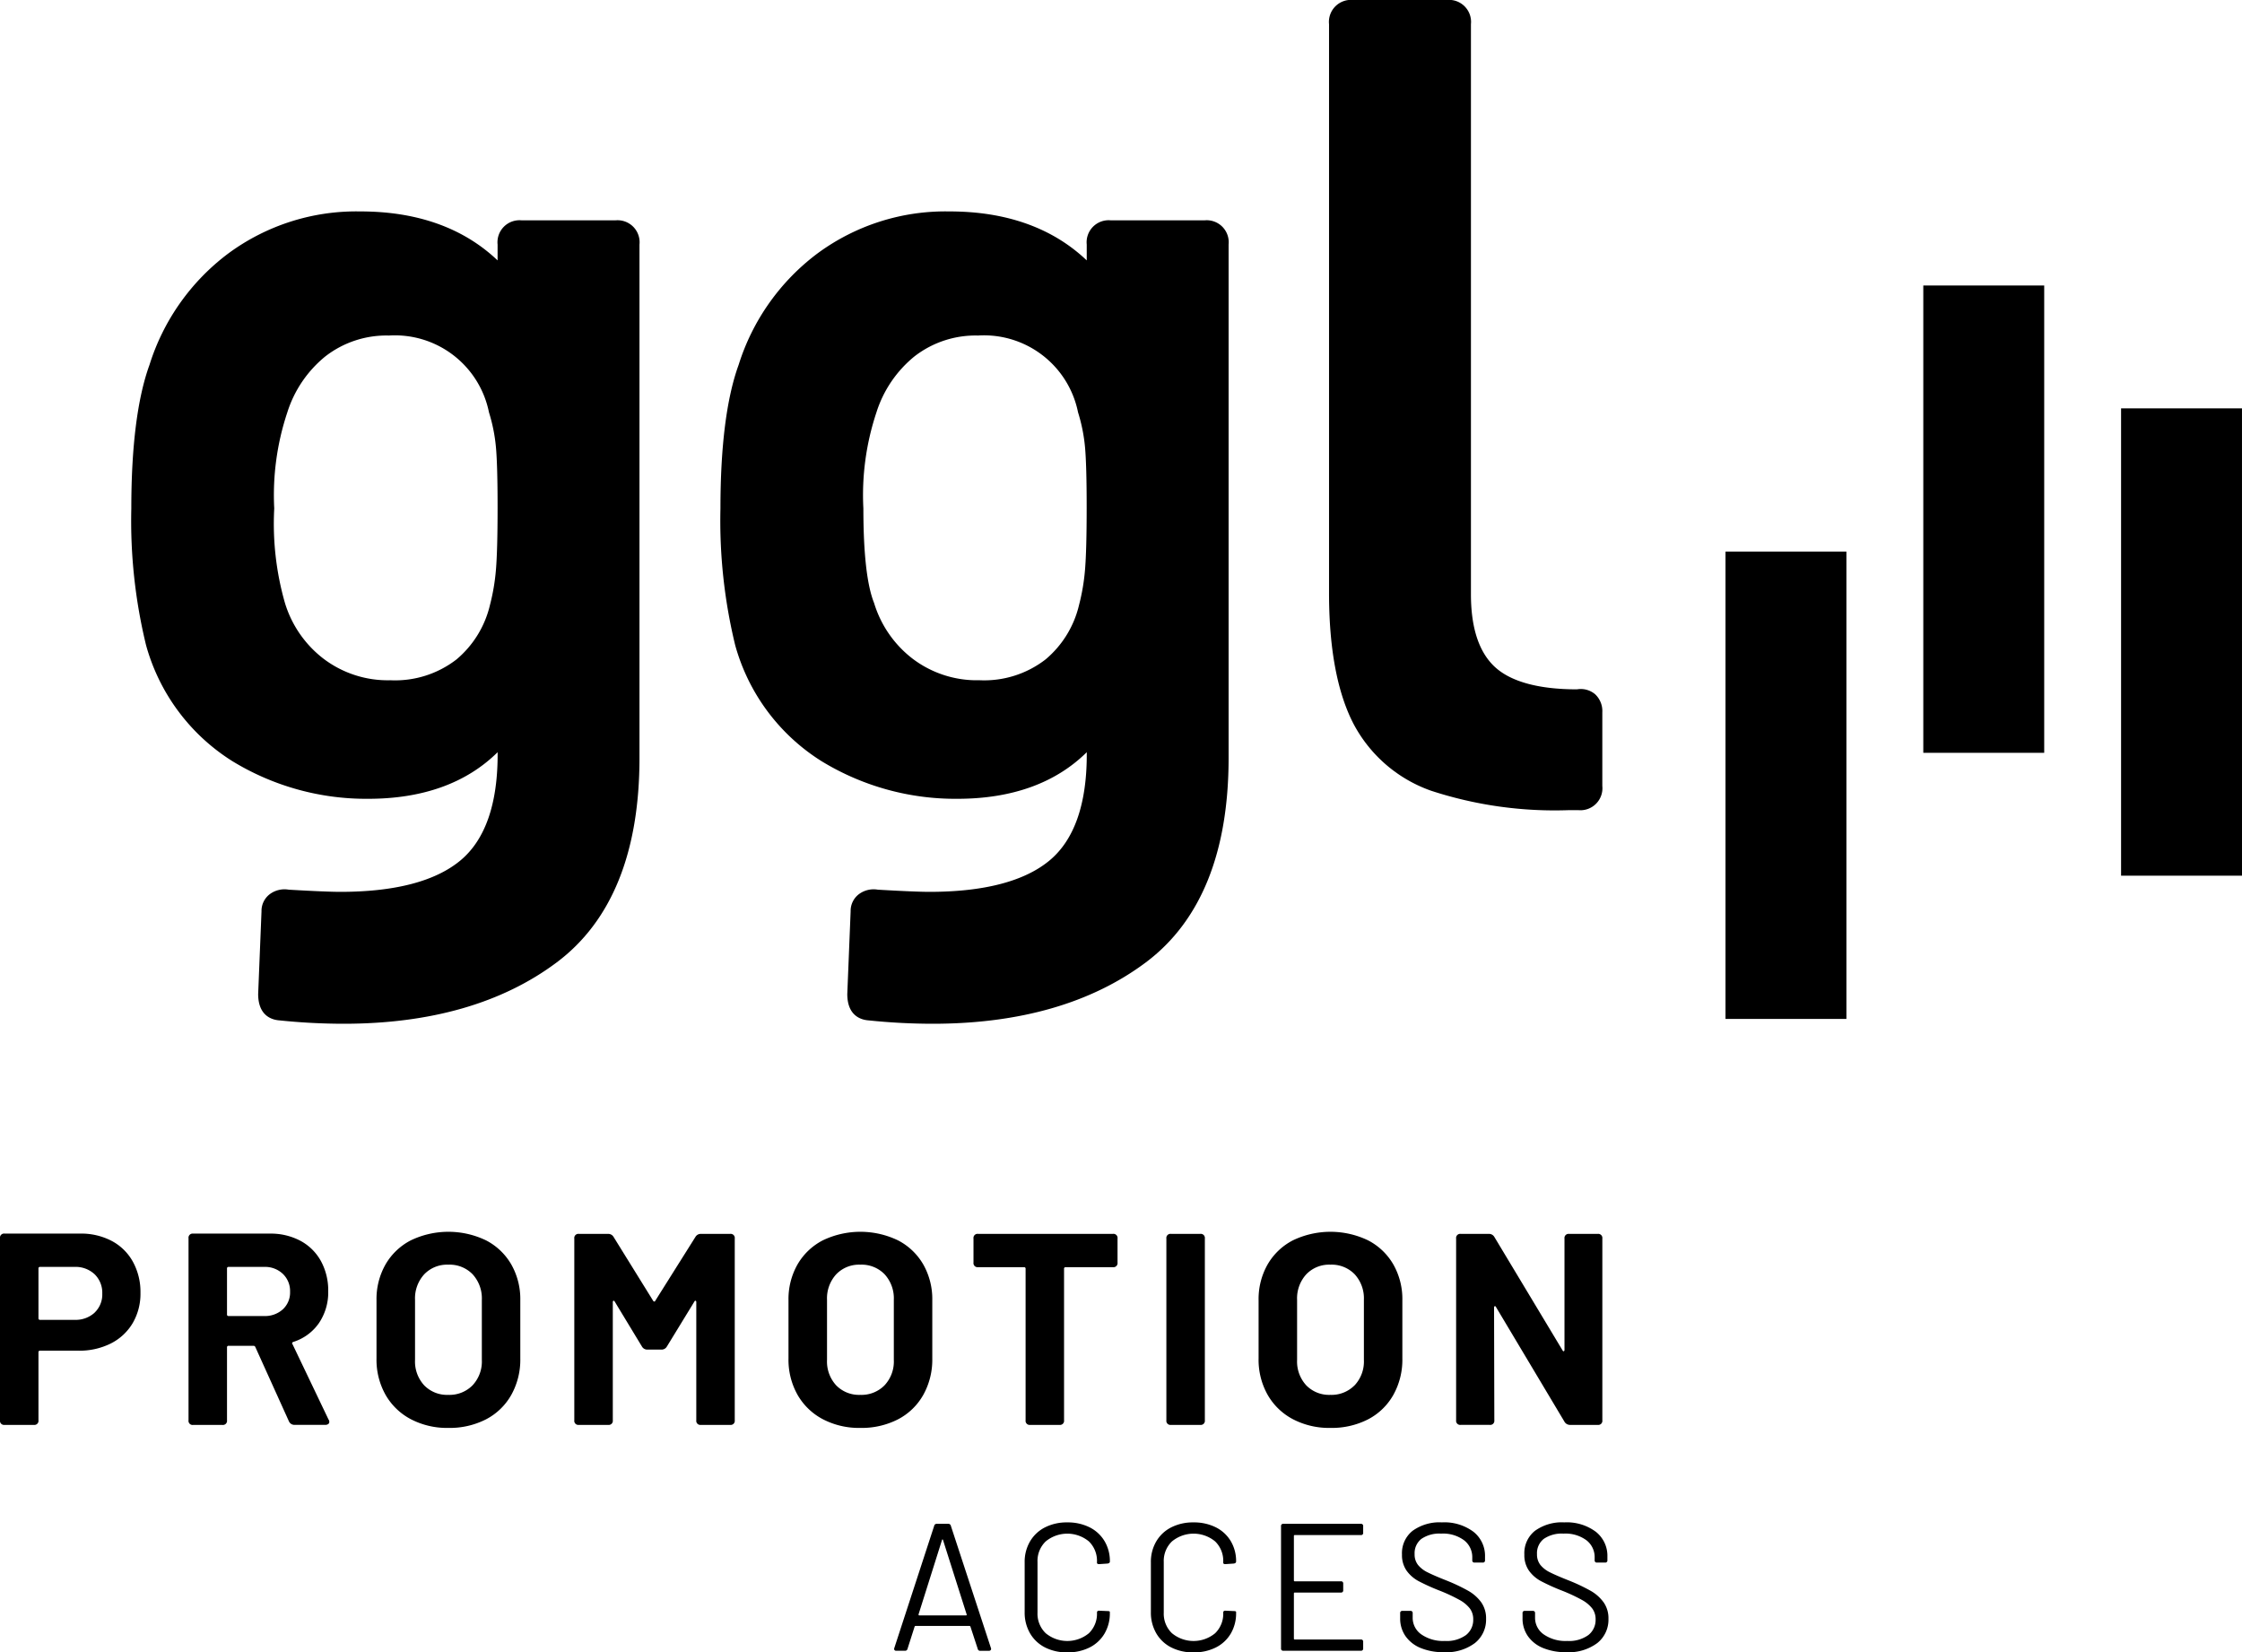 <?xml version="1.0" encoding="UTF-8"?> <svg xmlns="http://www.w3.org/2000/svg" width="167.514" height="123.452" viewBox="0 0 167.514 123.452"><g id="Groupe_1390" data-name="Groupe 1390" transform="translate(-40.915 -41.239)"><g id="Groupe_1035" data-name="Groupe 1035" transform="translate(40.915 62.567)"><g id="Groupe_1032" data-name="Groupe 1032" transform="translate(128.924)"><g id="Groupe_1029" data-name="Groupe 1029" transform="translate(0 19.886)"><path id="Tracé_633" data-name="Tracé 633" d="M288.586,170.629h-9.033V135.717h9.033Z" transform="translate(-279.553 -135.717)"></path></g><g id="Groupe_1030" data-name="Groupe 1030" transform="translate(29.556 9.184)"><path id="Tracé_634" data-name="Tracé 634" d="M337.235,153.012H328.2V118.1h9.034Z" transform="translate(-328.201 -118.102)"></path></g><g id="Groupe_1031" data-name="Groupe 1031" transform="translate(14.778)"><path id="Tracé_635" data-name="Tracé 635" d="M312.912,137.9h-9.034V102.985h9.034Z" transform="translate(-303.878 -102.985)"></path></g></g><g id="Groupe_1034" data-name="Groupe 1034" transform="translate(0 70.696)"><g id="Groupe_1033" data-name="Groupe 1033"><path id="Tracé_636" data-name="Tracé 636" d="M75.7,220.133a3.875,3.875,0,0,1,1.58,1.56,4.679,4.679,0,0,1,.561,2.314,4.345,4.345,0,0,1-.581,2.263,3.963,3.963,0,0,1-1.631,1.519,5.207,5.207,0,0,1-2.416.54H70.343a.108.108,0,0,0-.123.122v5.076a.306.306,0,0,1-.346.347H67.692a.306.306,0,0,1-.346-.347v-13.6a.306.306,0,0,1,.346-.346h5.647A4.9,4.9,0,0,1,75.7,220.133Zm-1.284,5.351a1.862,1.862,0,0,0,.571-1.417,1.92,1.92,0,0,0-.571-1.447,2.081,2.081,0,0,0-1.509-.55H70.343a.108.108,0,0,0-.123.122v3.71a.109.109,0,0,0,.123.123h2.568A2.1,2.1,0,0,0,74.42,225.485Z" transform="translate(-67.346 -219.441)"></path><path id="Tracé_637" data-name="Tracé 637" d="M98.033,233.608l-2.507-5.544a.145.145,0,0,0-.143-.1H93.528a.108.108,0,0,0-.122.122v5.443a.307.307,0,0,1-.347.347H90.878a.306.306,0,0,1-.347-.347v-13.6a.307.307,0,0,1,.347-.346h5.728a4.706,4.706,0,0,1,2.293.541,3.786,3.786,0,0,1,1.529,1.518,4.568,4.568,0,0,1,.54,2.242,4.084,4.084,0,0,1-.693,2.385,3.672,3.672,0,0,1-1.917,1.406.124.124,0,0,0-.081.072.079.079,0,0,0,.021.092l2.69,5.626a.3.3,0,0,1,.061.183.194.194,0,0,1-.081.163.368.368,0,0,1-.224.061h-2.3A.445.445,0,0,1,98.033,233.608Zm-4.627-11.416v3.425a.108.108,0,0,0,.122.123h2.649a1.978,1.978,0,0,0,1.4-.5,1.707,1.707,0,0,0,.541-1.315,1.773,1.773,0,0,0-.541-1.336,1.931,1.931,0,0,0-1.4-.519H93.528A.108.108,0,0,0,93.406,222.192Z" transform="translate(-76.445 -219.441)"></path><path id="Tracé_638" data-name="Tracé 638" d="M116.209,233.353a4.681,4.681,0,0,1-1.886-1.824,5.331,5.331,0,0,1-.673-2.7v-4.362a5.233,5.233,0,0,1,.673-2.671,4.637,4.637,0,0,1,1.886-1.8,6.487,6.487,0,0,1,5.626,0,4.634,4.634,0,0,1,1.886,1.8,5.233,5.233,0,0,1,.673,2.671v4.362a5.384,5.384,0,0,1-.673,2.711,4.6,4.6,0,0,1-1.886,1.825,5.952,5.952,0,0,1-2.823.642A5.832,5.832,0,0,1,116.209,233.353Zm4.617-2.528a2.6,2.6,0,0,0,.694-1.9v-4.485a2.664,2.664,0,0,0-.683-1.905,2.392,2.392,0,0,0-1.825-.724,2.364,2.364,0,0,0-1.8.724,2.661,2.661,0,0,0-.683,1.905v4.485a2.626,2.626,0,0,0,.683,1.9,2.378,2.378,0,0,0,1.8.713A2.413,2.413,0,0,0,120.826,230.825Z" transform="translate(-85.519 -219.349)"></path><path id="Tracé_639" data-name="Tracé 639" d="M137.976,233.54V219.964a.307.307,0,0,1,.346-.348H140.5a.457.457,0,0,1,.408.224l2.956,4.77a.115.115,0,0,0,.092.062c.034,0,.058-.021.072-.062l3-4.77a.457.457,0,0,1,.408-.224h2.182a.307.307,0,0,1,.346.348V233.54a.306.306,0,0,1-.346.347h-2.182a.306.306,0,0,1-.346-.347v-8.827q0-.081-.051-.1c-.034-.013-.065.007-.092.062l-2.058,3.363a.456.456,0,0,1-.408.224h-1.04a.456.456,0,0,1-.408-.224l-2.038-3.363c-.027-.055-.058-.075-.092-.062s-.051.048-.051.1v8.827a.306.306,0,0,1-.346.347h-2.182A.306.306,0,0,1,137.976,233.54Z" transform="translate(-95.066 -219.454)"></path><path id="Tracé_640" data-name="Tracé 640" d="M166.875,233.353a4.681,4.681,0,0,1-1.886-1.824,5.332,5.332,0,0,1-.673-2.7v-4.362a5.233,5.233,0,0,1,.673-2.671,4.638,4.638,0,0,1,1.886-1.8,6.487,6.487,0,0,1,5.626,0,4.634,4.634,0,0,1,1.886,1.8,5.233,5.233,0,0,1,.673,2.671v4.362a5.384,5.384,0,0,1-.673,2.711,4.6,4.6,0,0,1-1.886,1.825,5.952,5.952,0,0,1-2.823.642A5.832,5.832,0,0,1,166.875,233.353Zm4.617-2.528a2.6,2.6,0,0,0,.694-1.9v-4.485a2.664,2.664,0,0,0-.683-1.905,2.392,2.392,0,0,0-1.825-.724,2.364,2.364,0,0,0-1.8.724,2.661,2.661,0,0,0-.683,1.905v4.485a2.626,2.626,0,0,0,.683,1.9,2.378,2.378,0,0,0,1.8.713A2.413,2.413,0,0,0,171.492,230.825Z" transform="translate(-105.403 -219.349)"></path><path id="Tracé_641" data-name="Tracé 641" d="M197.83,219.964v1.794a.306.306,0,0,1-.346.346h-3.527a.108.108,0,0,0-.123.122V233.54a.306.306,0,0,1-.346.347h-2.181a.306.306,0,0,1-.346-.347V222.225a.108.108,0,0,0-.122-.122h-3.425a.306.306,0,0,1-.346-.346v-1.794a.306.306,0,0,1,.346-.348h10.071A.307.307,0,0,1,197.83,219.964Z" transform="translate(-114.332 -219.454)"></path><path id="Tracé_642" data-name="Tracé 642" d="M210.788,233.54V219.964a.307.307,0,0,1,.347-.348h2.18a.307.307,0,0,1,.348.348V233.54a.307.307,0,0,1-.348.347h-2.18A.306.306,0,0,1,210.788,233.54Z" transform="translate(-123.641 -219.454)"></path><path id="Tracé_643" data-name="Tracé 643" d="M224.687,233.353a4.679,4.679,0,0,1-1.885-1.824,5.325,5.325,0,0,1-.673-2.7v-4.362a5.227,5.227,0,0,1,.673-2.671,4.636,4.636,0,0,1,1.885-1.8,6.489,6.489,0,0,1,5.626,0,4.632,4.632,0,0,1,1.885,1.8,5.227,5.227,0,0,1,.673,2.671v4.362a5.378,5.378,0,0,1-.673,2.711,4.6,4.6,0,0,1-1.885,1.825,5.952,5.952,0,0,1-2.824.642A5.832,5.832,0,0,1,224.687,233.353Zm4.617-2.528a2.606,2.606,0,0,0,.693-1.9v-4.485a2.664,2.664,0,0,0-.683-1.905,2.392,2.392,0,0,0-1.825-.724,2.363,2.363,0,0,0-1.8.724,2.661,2.661,0,0,0-.683,1.905v4.485a2.626,2.626,0,0,0,.683,1.9,2.377,2.377,0,0,0,1.8.713A2.414,2.414,0,0,0,229.3,230.825Z" transform="translate(-128.092 -219.349)"></path><path id="Tracé_644" data-name="Tracé 644" d="M246.422,233.54V219.964a.307.307,0,0,1,.346-.348h2.1a.457.457,0,0,1,.408.224l5.1,8.481c.027.055.058.075.092.061s.051-.047.051-.1v-8.317a.307.307,0,0,1,.347-.348H257a.307.307,0,0,1,.347.348V233.54a.306.306,0,0,1-.347.347h-2.079a.479.479,0,0,1-.408-.245L249.4,225.08c-.027-.054-.058-.075-.092-.061s-.051.047-.051.1l.02,8.419a.306.306,0,0,1-.346.347h-2.161A.306.306,0,0,1,246.422,233.54Z" transform="translate(-137.626 -219.454)"></path></g></g></g><g id="Groupe_1042" data-name="Groupe 1042" transform="translate(50.72 41.239)"><g id="Groupe_1039" data-name="Groupe 1039"><g id="Groupe_1036" data-name="Groupe 1036" transform="translate(0 15.797)"><path id="Tracé_645" data-name="Tracé 645" d="M99.352,154.571a46.824,46.824,0,0,1-4.792-.252c-.586-.042-1.592-.356-1.592-1.971l.25-6.176a1.57,1.57,0,0,1,.6-1.269,1.846,1.846,0,0,1,1.437-.349c1.842.107,3.148.162,3.851.162,4.08,0,7.1-.789,8.972-2.344,1.846-1.535,2.782-4.2,2.782-7.913v-.177c-2.335,2.309-5.591,3.482-9.674,3.482a19.176,19.176,0,0,1-10.149-2.815,14.905,14.905,0,0,1-6.447-8.669,39.345,39.345,0,0,1-1.1-10.208c0-4.638.457-8.248,1.359-10.729a16.6,16.6,0,0,1,5.9-8.331,16.109,16.109,0,0,1,9.852-3.132c4.252,0,7.7,1.231,10.256,3.659V96.354a1.645,1.645,0,0,1,1.807-1.807h6.989a1.645,1.645,0,0,1,1.806,1.807v38.355c0,7.059-2.078,12.2-6.18,15.274C111.219,153.027,105.861,154.571,99.352,154.571Zm3.411-51.418a7.438,7.438,0,0,0-4.778,1.56,8.8,8.8,0,0,0-2.841,4.188,19.529,19.529,0,0,0-.975,7.171,21.484,21.484,0,0,0,.8,7.061,8.265,8.265,0,0,0,2.886,4.168,7.941,7.941,0,0,0,4.992,1.606,7.489,7.489,0,0,0,4.936-1.553,7.569,7.569,0,0,0,2.506-4.077,15.492,15.492,0,0,0,.445-2.629h0c.081-.952.123-2.52.123-4.66,0-2.084-.041-3.595-.123-4.492a12.6,12.6,0,0,0-.521-2.606,7.168,7.168,0,0,0-7.45-5.739Z" transform="translate(-83.484 -93.881)"></path></g><g id="Groupe_1037" data-name="Groupe 1037" transform="translate(44.013 15.797)"><path id="Tracé_646" data-name="Tracé 646" d="M171.8,154.571a46.832,46.832,0,0,1-4.792-.252c-.585-.042-1.592-.356-1.592-1.971l.25-6.176a1.57,1.57,0,0,1,.6-1.269,1.847,1.847,0,0,1,1.437-.349c1.842.107,3.149.162,3.851.162,4.08,0,7.1-.789,8.973-2.344,1.846-1.535,2.782-4.2,2.782-7.913v-.177c-2.335,2.309-5.591,3.482-9.674,3.482a19.174,19.174,0,0,1-10.149-2.815,14.906,14.906,0,0,1-6.447-8.669,39.344,39.344,0,0,1-1.1-10.208c0-4.638.457-8.248,1.359-10.729a16.6,16.6,0,0,1,5.9-8.331,16.109,16.109,0,0,1,9.852-3.132c4.252,0,7.7,1.231,10.257,3.659V96.354a1.645,1.645,0,0,1,1.807-1.807H192.1a1.645,1.645,0,0,1,1.807,1.807v38.355c0,7.059-2.079,12.2-6.18,15.274C183.663,153.027,178.3,154.571,171.8,154.571Zm3.411-51.418a7.439,7.439,0,0,0-4.778,1.56,8.81,8.81,0,0,0-2.841,4.188,19.53,19.53,0,0,0-.974,7.171c0,3.363.269,5.739.8,7.061A8.266,8.266,0,0,0,170.3,127.3a7.942,7.942,0,0,0,4.992,1.606,7.488,7.488,0,0,0,4.936-1.553,7.566,7.566,0,0,0,2.506-4.077,15.43,15.43,0,0,0,.445-2.629h0c.081-.952.123-2.52.123-4.66,0-2.084-.042-3.595-.123-4.492a12.564,12.564,0,0,0-.522-2.606,7.168,7.168,0,0,0-7.45-5.739Z" transform="translate(-155.928 -93.881)"></path></g><g id="Groupe_1038" data-name="Groupe 1038" transform="translate(89.496)"><path id="Tracé_647" data-name="Tracé 647" d="M248.711,128.408a29.689,29.689,0,0,1-10.291-1.45,10.483,10.483,0,0,1-5.871-5.14c-1.165-2.333-1.756-5.568-1.756-9.614V69.687A1.645,1.645,0,0,1,232.6,67.88h6.988a1.645,1.645,0,0,1,1.807,1.807v42.6c0,2.51.606,4.337,1.8,5.432s3.269,1.663,6.126,1.663a1.657,1.657,0,0,1,1.357.37,1.722,1.722,0,0,1,.533,1.354V126.6a1.645,1.645,0,0,1-1.8,1.807Q249.056,128.407,248.711,128.408Z" transform="translate(-230.793 -67.88)"></path></g></g><g id="Groupe_1041" data-name="Groupe 1041" transform="translate(57.003 113.74)"><g id="Groupe_1040" data-name="Groupe 1040"><path id="Tracé_648" data-name="Tracé 648" d="M183.553,264.607l-.542-1.653c-.018-.035-.041-.054-.067-.054h-4.038c-.027,0-.05.019-.067.054l-.528,1.653a.181.181,0,0,1-.19.149h-.65a.157.157,0,0,1-.136-.054.163.163,0,0,1-.013-.149l2.98-9.131a.182.182,0,0,1,.19-.149h.866a.182.182,0,0,1,.19.149l2.994,9.131a.154.154,0,0,1,.013.067.123.123,0,0,1-.047.1.173.173,0,0,1-.115.04h-.651A.18.18,0,0,1,183.553,264.607Zm-4.362-2.493h3.482c.053,0,.072-.027.053-.081l-1.761-5.541c-.009-.036-.022-.054-.041-.054s-.032.018-.041.054l-1.748,5.541C179.128,262.087,179.146,262.114,179.191,262.114Z" transform="translate(-177.311 -255.164)"></path><path id="Tracé_649" data-name="Tracé 649" d="M194.878,264.435a2.712,2.712,0,0,1-1.117-1.056,3.071,3.071,0,0,1-.4-1.578v-3.726a3,3,0,0,1,.4-1.557,2.722,2.722,0,0,1,1.117-1.05,3.567,3.567,0,0,1,1.667-.372,3.629,3.629,0,0,1,1.666.366,2.706,2.706,0,0,1,1.117,1.03,2.906,2.906,0,0,1,.4,1.53c0,.081-.06.131-.176.149l-.61.041H198.9a.167.167,0,0,1-.095-.027c-.027-.018-.041-.036-.041-.054v-.081a2.015,2.015,0,0,0-.609-1.538,2.534,2.534,0,0,0-3.224.007,2.018,2.018,0,0,0-.61,1.53v3.793a2.02,2.02,0,0,0,.61,1.531,2.534,2.534,0,0,0,3.224.007,2.016,2.016,0,0,0,.609-1.538c0-.108.058-.157.176-.149l.61.027c.117,0,.176.022.176.067v.068a2.968,2.968,0,0,1-.4,1.551,2.693,2.693,0,0,1-1.117,1.036,3.629,3.629,0,0,1-1.666.365A3.574,3.574,0,0,1,194.878,264.435Z" transform="translate(-183.61 -255.094)"></path><path id="Tracé_650" data-name="Tracé 650" d="M210.4,264.435a2.708,2.708,0,0,1-1.117-1.056,3.065,3.065,0,0,1-.4-1.578v-3.726a3,3,0,0,1,.4-1.557,2.718,2.718,0,0,1,1.117-1.05,3.567,3.567,0,0,1,1.666-.372,3.625,3.625,0,0,1,1.666.366,2.711,2.711,0,0,1,1.118,1.03,2.911,2.911,0,0,1,.4,1.53c0,.081-.06.131-.176.149l-.61.041h-.04a.164.164,0,0,1-.095-.027c-.027-.018-.041-.036-.041-.054v-.081a2.015,2.015,0,0,0-.609-1.538,2.533,2.533,0,0,0-3.224.007,2.018,2.018,0,0,0-.61,1.53v3.793a2.02,2.02,0,0,0,.61,1.531,2.533,2.533,0,0,0,3.224.007,2.016,2.016,0,0,0,.609-1.538c0-.108.059-.157.176-.149l.61.027c.117,0,.176.022.176.067v.068a2.973,2.973,0,0,1-.4,1.551,2.7,2.7,0,0,1-1.118,1.036,3.625,3.625,0,0,1-1.666.365A3.574,3.574,0,0,1,210.4,264.435Z" transform="translate(-189.701 -255.094)"></path><path id="Tracé_651" data-name="Tracé 651" d="M230.851,256.112H225.92a.061.061,0,0,0-.069.069V259.5a.06.06,0,0,0,.069.067h3.44a.156.156,0,0,1,.176.176v.488a.156.156,0,0,1-.176.176h-3.44a.06.06,0,0,0-.069.067v3.373a.06.06,0,0,0,.069.067h4.931a.156.156,0,0,1,.176.176v.488a.156.156,0,0,1-.176.176h-5.785a.156.156,0,0,1-.176-.176v-9.13a.156.156,0,0,1,.176-.176h5.785a.156.156,0,0,1,.176.176v.487A.155.155,0,0,1,230.851,256.112Z" transform="translate(-195.984 -255.164)"></path><path id="Tracé_652" data-name="Tracé 652" d="M241.078,264.482a2.55,2.55,0,0,1-1.138-.888,2.284,2.284,0,0,1-.4-1.334v-.379a.156.156,0,0,1,.176-.176h.583a.156.156,0,0,1,.176.176v.325a1.506,1.506,0,0,0,.65,1.259,2.846,2.846,0,0,0,1.747.488,2.464,2.464,0,0,0,1.586-.44,1.434,1.434,0,0,0,.541-1.171,1.332,1.332,0,0,0-.25-.813,2.487,2.487,0,0,0-.765-.637,12.718,12.718,0,0,0-1.476-.691,15.377,15.377,0,0,1-1.578-.711,2.64,2.64,0,0,1-.908-.786,2.023,2.023,0,0,1-.346-1.212,2.129,2.129,0,0,1,.793-1.768,3.428,3.428,0,0,1,2.188-.63,3.636,3.636,0,0,1,2.357.7,2.288,2.288,0,0,1,.866,1.869v.258a.155.155,0,0,1-.176.176h-.6a.156.156,0,0,1-.176-.176v-.2a1.591,1.591,0,0,0-.609-1.287,2.64,2.64,0,0,0-1.721-.5,2.367,2.367,0,0,0-1.47.392,1.354,1.354,0,0,0-.508,1.138,1.261,1.261,0,0,0,.251.806,2.1,2.1,0,0,0,.718.556q.467.237,1.429.617a13.6,13.6,0,0,1,1.6.758,3.085,3.085,0,0,1,.976.86,2.066,2.066,0,0,1,.365,1.239,2.225,2.225,0,0,1-.833,1.809,3.563,3.563,0,0,1-2.323.684A4.429,4.429,0,0,1,241.078,264.482Z" transform="translate(-201.733 -255.094)"></path><path id="Tracé_653" data-name="Tracé 653" d="M256.129,264.482a2.544,2.544,0,0,1-1.138-.888,2.279,2.279,0,0,1-.4-1.334v-.379a.155.155,0,0,1,.176-.176h.583a.156.156,0,0,1,.176.176v.325a1.506,1.506,0,0,0,.65,1.259,2.846,2.846,0,0,0,1.747.488,2.461,2.461,0,0,0,1.585-.44,1.433,1.433,0,0,0,.542-1.171,1.332,1.332,0,0,0-.25-.813,2.494,2.494,0,0,0-.765-.637,12.686,12.686,0,0,0-1.477-.691,15.418,15.418,0,0,1-1.578-.711,2.641,2.641,0,0,1-.908-.786,2.024,2.024,0,0,1-.346-1.212,2.129,2.129,0,0,1,.793-1.768,3.427,3.427,0,0,1,2.188-.63,3.634,3.634,0,0,1,2.357.7,2.287,2.287,0,0,1,.867,1.869v.258a.156.156,0,0,1-.176.176h-.6a.156.156,0,0,1-.176-.176v-.2a1.591,1.591,0,0,0-.609-1.287,2.641,2.641,0,0,0-1.721-.5,2.365,2.365,0,0,0-1.47.392,1.354,1.354,0,0,0-.508,1.138,1.261,1.261,0,0,0,.251.806,2.1,2.1,0,0,0,.718.556q.467.237,1.429.617a13.606,13.606,0,0,1,1.6.758,3.076,3.076,0,0,1,.975.86,2.062,2.062,0,0,1,.366,1.239,2.225,2.225,0,0,1-.833,1.809,3.564,3.564,0,0,1-2.323.684A4.428,4.428,0,0,1,256.129,264.482Z" transform="translate(-207.64 -255.094)"></path></g></g></g></g></svg> 